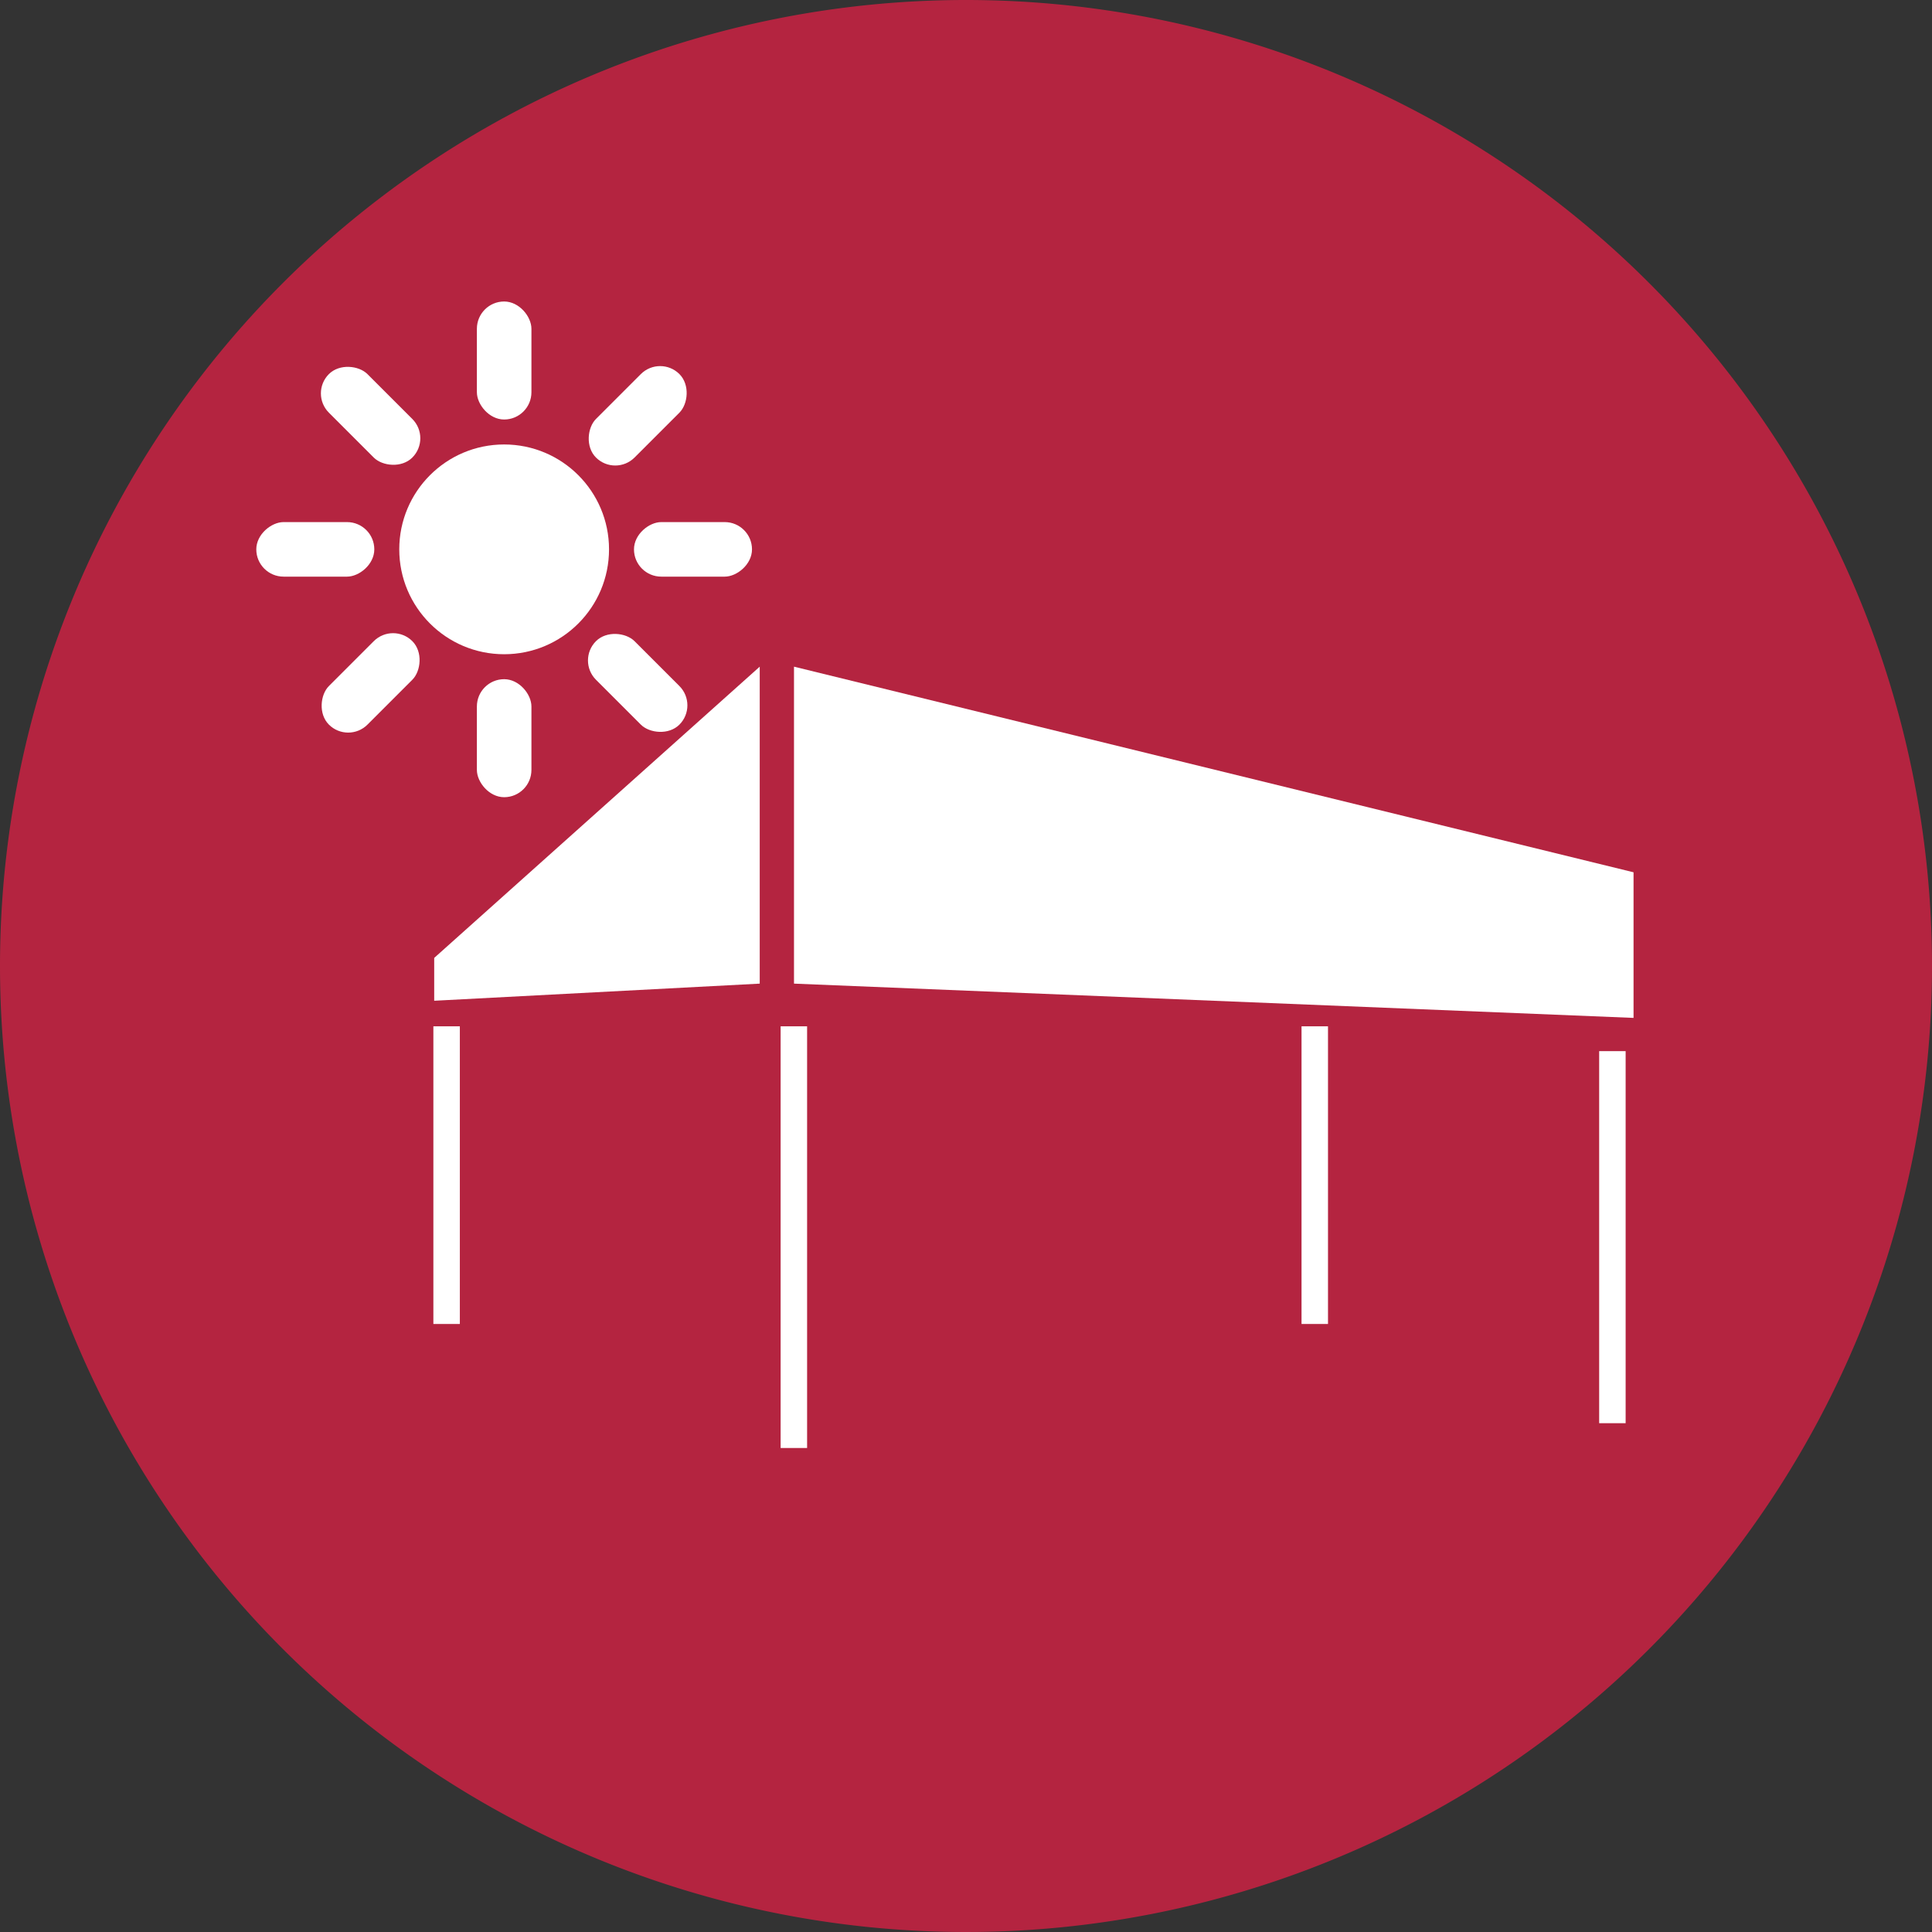 <?xml version="1.0" encoding="UTF-8"?> <svg xmlns="http://www.w3.org/2000/svg" width="73" height="73" viewBox="0 0 73 73"><rect x="0" y="0" width="73" height="73" fill="#333333" stroke="none"/><g id="グループ_4271" data-name="グループ 4271" transform="translate(-466.5 -1509.5)"><path id="パス_3567" data-name="パス 3567" d="M36.5,0A36.5,36.5,0,1,1,0,36.5,36.5,36.5,0,0,1,36.5,0Z" transform="translate(466.5 1509.5)" fill="#b42440"></path><g id="グループ_2261" data-name="グループ 2261" transform="translate(482.906 1534.69)"><g id="グループ_1986" data-name="グループ 1986"><g id="グループ_1982" data-name="グループ 1982"><path id="パス_2930" data-name="パス 2930" d="M1060.722,170.271,1029,168.976V157l31.722,7.769Z" transform="translate(-1015.405 -157)" fill="#fff"></path><path id="パス_2931" data-name="パス 2931" d="M999.3,157,987,168.005v1.618l12.3-.647Z" transform="translate(-987 -157)" fill="#fff"></path></g><line id="線_151" data-name="線 151" y2="14.058" transform="translate(44.518 14.527)" fill="none" stroke="#fff" stroke-width="1"></line><line id="線_152" data-name="線 152" y2="15.933" transform="translate(13.59 13.589)" fill="none" stroke="#fff" stroke-width="1"></line><line id="線_153" data-name="線 153" y2="11.247" transform="translate(0.469 13.589)" fill="none" stroke="#fff" stroke-width="1"></line><line id="線_154" data-name="線 154" y2="11.247" transform="translate(33.272 13.589)" fill="none" stroke="#fff" stroke-width="1"></line></g></g><g id="グループ_3055" data-name="グループ 3055" transform="translate(476.184 1520.892)"><circle id="楕円形_40" data-name="楕円形 40" cx="3.963" cy="3.963" r="3.963" transform="translate(5.402 5.402)" fill="#fff"></circle><rect id="長方形_4102" data-name="長方形 4102" width="2.061" height="4.459" rx="1.031" transform="translate(8.335 0)" fill="#fff"></rect><rect id="長方形_4103" data-name="長方形 4103" width="2.061" height="4.459" rx="1.031" transform="translate(15.259 2.014) rotate(45)" fill="#fff"></rect><rect id="長方形_4104" data-name="長方形 4104" width="2.061" height="4.459" rx="1.031" transform="translate(18.73 8.335) rotate(90)" fill="#fff"></rect><rect id="長方形_4105" data-name="長方形 4105" width="2.061" height="4.459" rx="1.031" transform="translate(16.716 15.259) rotate(135)" fill="#fff"></rect><rect id="長方形_4106" data-name="長方形 4106" width="2.061" height="4.459" rx="1.031" transform="translate(10.396 18.73) rotate(-180)" fill="#fff"></rect><rect id="長方形_4107" data-name="長方形 4107" width="2.061" height="4.459" rx="1.031" transform="translate(3.472 16.716) rotate(-135)" fill="#fff"></rect><rect id="長方形_4108" data-name="長方形 4108" width="2.061" height="4.459" rx="1.031" transform="translate(0 10.396) rotate(-90)" fill="#fff"></rect><rect id="長方形_4109" data-name="長方形 4109" width="2.061" height="4.459" rx="1.031" transform="translate(2.014 3.472) rotate(-45)" fill="#fff"></rect></g></g></svg> 